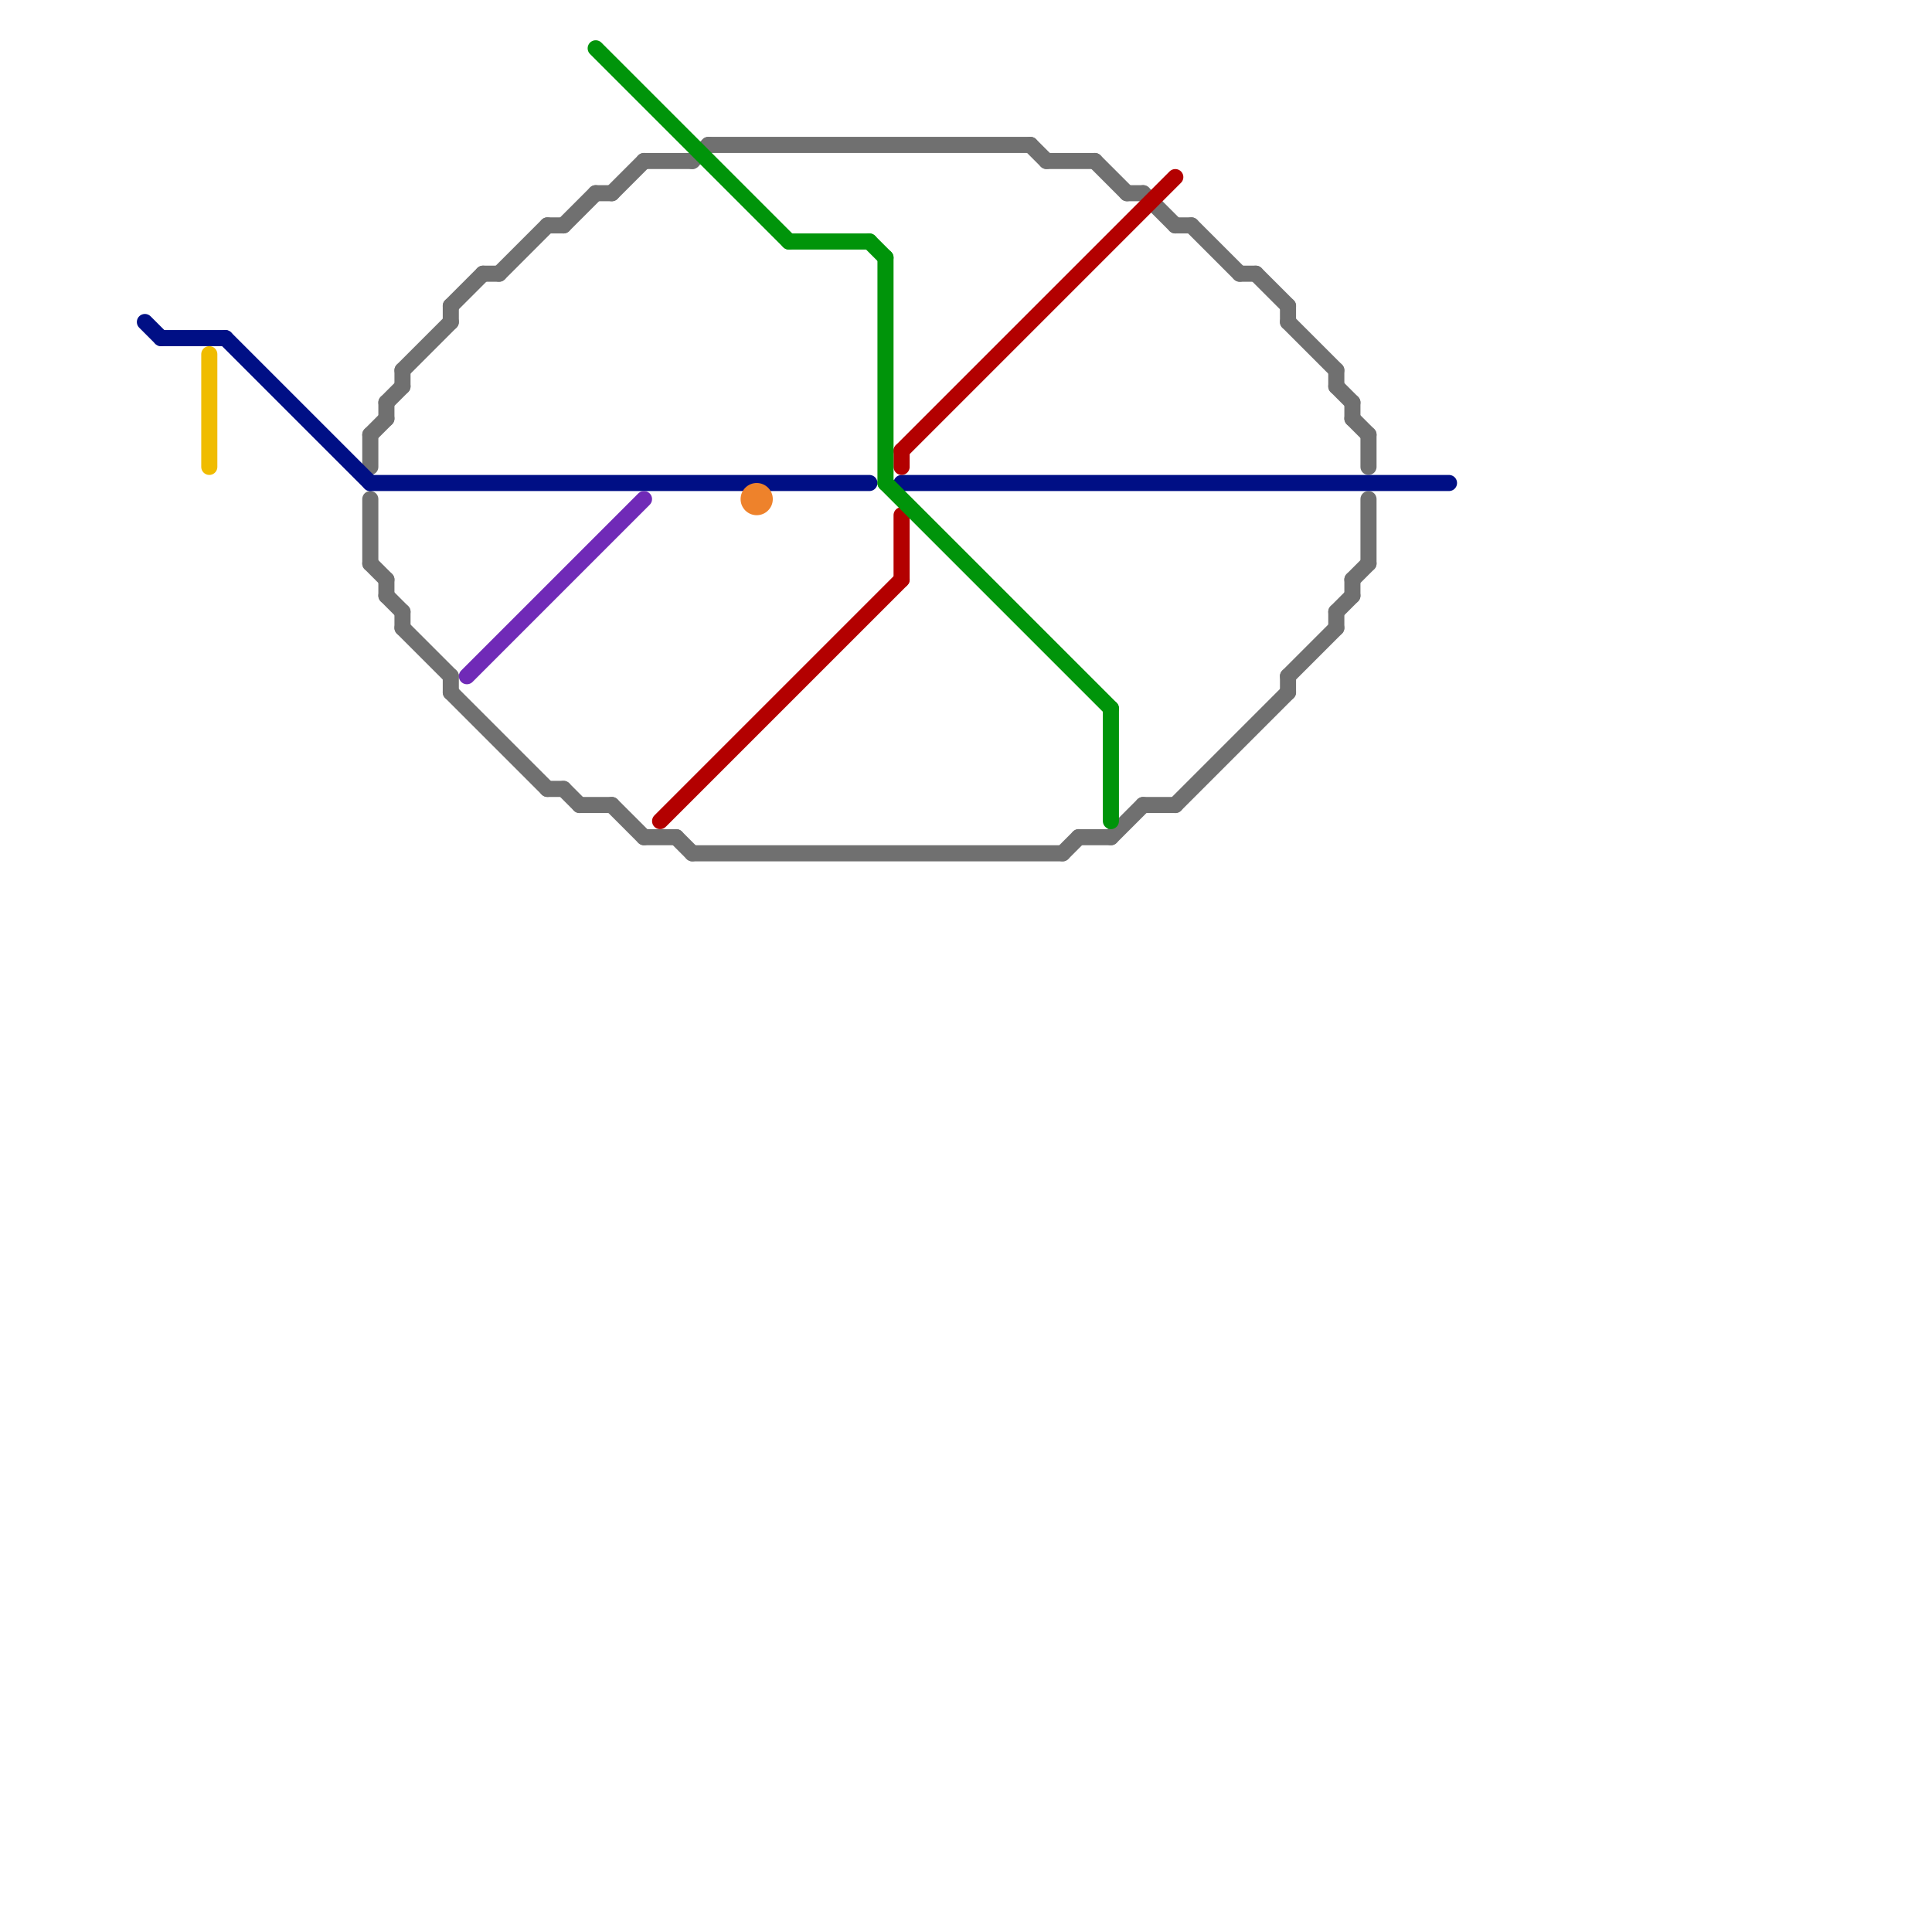 
<svg version="1.1" xmlns="http://www.w3.org/2000/svg" viewBox="0 0 120 120">
<style>text { font: 1px Helvetica; font-weight: 600; white-space: pre; dominant-baseline: central; } line { stroke-width: 1; fill: none; stroke-linecap: round; stroke-linejoin: round; } .c0 { stroke: #707070 } .c1 { stroke: #000f85 } .c2 { stroke: #b30000 } .c3 { stroke: #00940a } .c4 { stroke: #ee822b } .c5 { stroke: #f0bc00 } .c6 { stroke: #702ab7 }</style><defs><g id="clg-xf-000f85"><circle r="1.2" fill="#000f85"/><circle r="0.9" fill="#fff"/><circle r="0.6" fill="#000f85"/><circle r="0.3" fill="#fff"/></g></defs><line class="c0" x1="83" y1="24" x2="84" y2="25"/><line class="c0" x1="71" y1="12" x2="73" y2="14"/><line class="c0" x1="44" y1="9" x2="64" y2="9"/><line class="c0" x1="25" y1="23" x2="28" y2="20"/><line class="c0" x1="25" y1="23" x2="25" y2="24"/><line class="c0" x1="43" y1="10" x2="44" y2="9"/><line class="c0" x1="85" y1="31" x2="85" y2="35"/><line class="c0" x1="68" y1="10" x2="70" y2="12"/><line class="c0" x1="24" y1="25" x2="24" y2="26"/><line class="c0" x1="35" y1="14" x2="37" y2="12"/><line class="c0" x1="37" y1="12" x2="38" y2="12"/><line class="c0" x1="34" y1="49" x2="35" y2="49"/><line class="c0" x1="71" y1="50" x2="73" y2="50"/><line class="c0" x1="83" y1="23" x2="83" y2="24"/><line class="c0" x1="23" y1="27" x2="24" y2="26"/><line class="c0" x1="69" y1="52" x2="71" y2="50"/><line class="c0" x1="84" y1="36" x2="85" y2="35"/><line class="c0" x1="65" y1="10" x2="68" y2="10"/><line class="c0" x1="67" y1="52" x2="69" y2="52"/><line class="c0" x1="35" y1="49" x2="36" y2="50"/><line class="c0" x1="64" y1="9" x2="65" y2="10"/><line class="c0" x1="78" y1="17" x2="80" y2="19"/><line class="c0" x1="43" y1="53" x2="66" y2="53"/><line class="c0" x1="80" y1="20" x2="83" y2="23"/><line class="c0" x1="25" y1="38" x2="25" y2="39"/><line class="c0" x1="24" y1="25" x2="25" y2="24"/><line class="c0" x1="73" y1="50" x2="80" y2="43"/><line class="c0" x1="73" y1="14" x2="74" y2="14"/><line class="c0" x1="42" y1="52" x2="43" y2="53"/><line class="c0" x1="28" y1="19" x2="28" y2="20"/><line class="c0" x1="40" y1="10" x2="43" y2="10"/><line class="c0" x1="84" y1="26" x2="85" y2="27"/><line class="c0" x1="28" y1="43" x2="34" y2="49"/><line class="c0" x1="23" y1="31" x2="23" y2="35"/><line class="c0" x1="31" y1="17" x2="34" y2="14"/><line class="c0" x1="80" y1="42" x2="83" y2="39"/><line class="c0" x1="85" y1="27" x2="85" y2="29"/><line class="c0" x1="30" y1="17" x2="31" y2="17"/><line class="c0" x1="38" y1="12" x2="40" y2="10"/><line class="c0" x1="66" y1="53" x2="67" y2="52"/><line class="c0" x1="40" y1="52" x2="42" y2="52"/><line class="c0" x1="23" y1="35" x2="24" y2="36"/><line class="c0" x1="23" y1="27" x2="23" y2="29"/><line class="c0" x1="34" y1="14" x2="35" y2="14"/><line class="c0" x1="24" y1="36" x2="24" y2="37"/><line class="c0" x1="80" y1="42" x2="80" y2="43"/><line class="c0" x1="28" y1="19" x2="30" y2="17"/><line class="c0" x1="84" y1="25" x2="84" y2="26"/><line class="c0" x1="80" y1="19" x2="80" y2="20"/><line class="c0" x1="36" y1="50" x2="38" y2="50"/><line class="c0" x1="83" y1="38" x2="83" y2="39"/><line class="c0" x1="83" y1="38" x2="84" y2="37"/><line class="c0" x1="38" y1="50" x2="40" y2="52"/><line class="c0" x1="74" y1="14" x2="77" y2="17"/><line class="c0" x1="70" y1="12" x2="71" y2="12"/><line class="c0" x1="25" y1="39" x2="28" y2="42"/><line class="c0" x1="24" y1="37" x2="25" y2="38"/><line class="c0" x1="77" y1="17" x2="78" y2="17"/><line class="c0" x1="84" y1="36" x2="84" y2="37"/><line class="c0" x1="28" y1="42" x2="28" y2="43"/><line class="c1" x1="14" y1="21" x2="23" y2="30"/><line class="c1" x1="23" y1="30" x2="54" y2="30"/><line class="c1" x1="56" y1="30" x2="90" y2="30"/><line class="c1" x1="9" y1="20" x2="10" y2="21"/><line class="c1" x1="10" y1="21" x2="14" y2="21"/><line class="c2" x1="56" y1="28" x2="73" y2="11"/><line class="c2" x1="41" y1="51" x2="56" y2="36"/><line class="c2" x1="56" y1="32" x2="56" y2="36"/><line class="c2" x1="56" y1="28" x2="56" y2="29"/><line class="c3" x1="55" y1="16" x2="55" y2="30"/><line class="c3" x1="69" y1="44" x2="69" y2="51"/><line class="c3" x1="37" y1="3" x2="49" y2="15"/><line class="c3" x1="55" y1="30" x2="69" y2="44"/><line class="c3" x1="54" y1="15" x2="55" y2="16"/><line class="c3" x1="49" y1="15" x2="54" y2="15"/><circle cx="47" cy="31" r="1" fill="#ee822b" /><line class="c5" x1="13" y1="22" x2="13" y2="29"/><line class="c6" x1="29" y1="42" x2="40" y2="31"/>
</svg>
